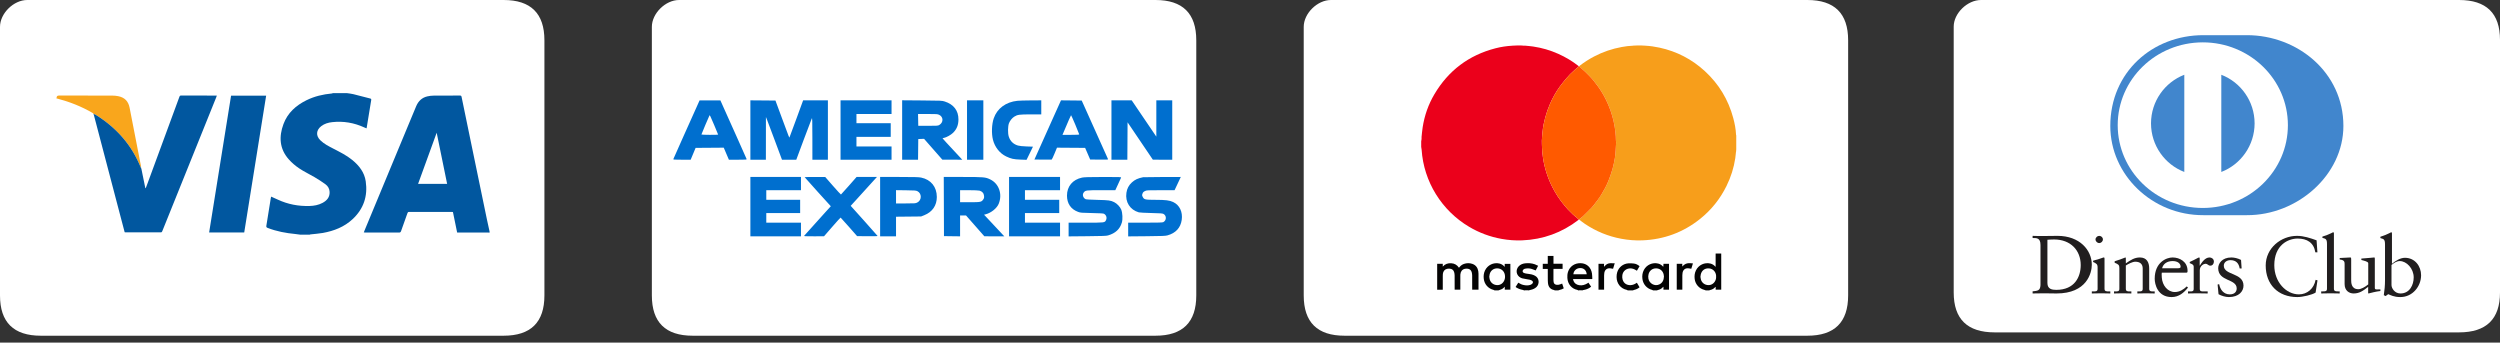 <svg width="270" height="37" viewBox="0 0 270 37" fill="none" xmlns="http://www.w3.org/2000/svg">
<rect x="0" y="0" width="270" height="37" fill="#333333" stroke="none"/>
<path fill-rule="evenodd" clip-rule="evenodd" d="M54.387 3.66729e-07C51.447 6.40463e-07 20.322 -5.81269e-07 2.94 3.66729e-07C1.47 4.46897e-07 0 1.45 0 2.901C0 11.62 3.55121e-07 29.006 0 31.906C-1.70084e-07 34.807 1.47 36.257 4.41 36.257C20.808 36.257 51.447 36.257 54.387 36.257C57.327 36.257 58.797 34.807 58.797 31.906C58.797 29.006 58.797 13.985 58.797 4.351C58.797 1.45 57.327 3.66729e-07 54.387 3.66729e-07Z" fill="white"/>
<g clip-path="url(#clip0_195:123)">
<path d="M52.875 25.014C52.875 25.051 52.875 25.088 52.875 25.125C52.809 25.121 52.742 25.114 52.676 25.113C51.641 25.113 50.606 25.113 49.571 25.113C49.506 25.113 49.441 25.113 49.371 25.113C49.218 24.363 49.068 23.633 48.918 22.902C48.881 22.897 48.858 22.89 48.834 22.89C47.282 22.89 45.73 22.891 44.177 22.887C44.065 22.886 44.033 22.941 44.002 23.028C43.775 23.668 43.541 24.305 43.319 24.947C43.276 25.07 43.226 25.117 43.09 25.117C41.879 25.111 40.667 25.113 39.456 25.113C39.405 25.113 39.354 25.106 39.291 25.102C39.319 25.028 39.339 24.971 39.362 24.915C40.732 21.617 42.102 18.318 43.471 15.019C43.962 13.839 44.45 12.658 44.944 11.479C45.175 10.926 45.565 10.543 46.156 10.408C46.379 10.357 46.613 10.329 46.842 10.327C47.786 10.317 48.729 10.324 49.673 10.319C49.785 10.319 49.827 10.348 49.851 10.466C50.166 12.014 50.488 13.561 50.809 15.108C51.399 17.963 51.989 20.818 52.582 23.673C52.675 24.121 52.777 24.567 52.875 25.014ZM48.29 19.859C47.915 18.024 47.544 16.204 47.161 14.335C46.481 16.206 45.82 18.025 45.153 19.859C46.204 19.859 47.235 19.859 48.29 19.859Z" fill="#01579F"/>
<path d="M37.457 10.057C37.694 10.094 37.934 10.114 38.165 10.171C38.772 10.319 39.375 10.483 39.981 10.638C40.076 10.663 40.108 10.706 40.091 10.807C39.924 11.816 39.761 12.827 39.596 13.837C39.596 13.841 39.588 13.844 39.569 13.86C39.495 13.829 39.413 13.795 39.332 13.758C38.232 13.255 37.083 13.059 35.882 13.191C35.454 13.237 35.047 13.354 34.696 13.623C34.138 14.053 34.095 14.661 34.598 15.152C35.01 15.555 35.523 15.805 36.025 16.066C36.722 16.428 37.428 16.774 38.043 17.276C38.783 17.882 39.356 18.606 39.499 19.58C39.733 21.177 39.271 22.555 38.091 23.659C37.184 24.509 36.072 24.939 34.874 25.157C34.432 25.236 33.98 25.262 33.534 25.314C33.501 25.317 33.47 25.336 33.439 25.347C33.11 25.347 32.781 25.347 32.453 25.347C32.27 25.322 32.088 25.293 31.905 25.275C30.879 25.176 29.872 24.992 28.906 24.614C28.793 24.57 28.743 24.523 28.765 24.389C28.929 23.392 29.086 22.393 29.246 21.394C29.254 21.346 29.268 21.299 29.283 21.235C29.532 21.347 29.775 21.452 30.015 21.564C31.096 22.067 32.233 22.279 33.419 22.247C33.916 22.233 34.4 22.147 34.843 21.907C35.307 21.656 35.621 21.3 35.598 20.729C35.584 20.385 35.422 20.105 35.162 19.912C34.782 19.63 34.38 19.376 33.973 19.134C33.423 18.809 32.839 18.539 32.31 18.183C31.899 17.907 31.51 17.574 31.181 17.203C30.177 16.07 30.109 14.761 30.615 13.399C31.066 12.186 31.967 11.385 33.098 10.827C33.966 10.399 34.891 10.183 35.849 10.095C35.886 10.091 35.922 10.07 35.959 10.057C36.459 10.057 36.958 10.057 37.457 10.057Z" fill="#01579F"/>
<path d="M6.11 10.536C6.133 10.329 6.268 10.317 6.44 10.318C8.334 10.323 10.228 10.319 12.121 10.324C12.333 10.324 12.548 10.344 12.755 10.384C13.461 10.523 13.859 10.927 13.997 11.631C14.411 13.748 14.823 15.864 15.234 17.981C15.246 18.04 15.242 18.102 15.245 18.163C15.234 18.149 15.219 18.136 15.213 18.12C14.237 15.654 12.563 13.793 10.345 12.404C10.27 12.357 10.181 12.334 10.098 12.299C10.062 12.263 10.031 12.216 9.987 12.191C8.802 11.5 7.538 11.005 6.217 10.653C6.183 10.644 6.145 10.649 6.11 10.647C6.11 10.61 6.11 10.573 6.11 10.536Z" fill="#F9A61C"/>
<path d="M10.098 12.299C10.181 12.334 10.27 12.357 10.345 12.404C12.563 13.793 14.237 15.655 15.213 18.12C15.219 18.136 15.234 18.149 15.245 18.163L15.244 18.16C15.254 18.19 15.264 18.221 15.274 18.251C15.41 18.917 15.546 19.583 15.682 20.249C15.687 20.276 15.694 20.303 15.735 20.334C15.79 20.19 15.846 20.046 15.899 19.901C17.055 16.761 18.211 13.621 19.366 10.481C19.398 10.393 19.416 10.318 19.543 10.319C20.827 10.324 22.111 10.322 23.418 10.322C23.398 10.382 23.384 10.432 23.365 10.479C21.422 15.301 19.478 20.123 17.535 24.946C17.503 25.025 17.481 25.095 17.363 25.095C16.084 25.09 14.806 25.091 13.527 25.091C13.51 25.091 13.492 25.084 13.463 25.078C13.242 24.235 13.018 23.39 12.796 22.544C11.916 19.193 11.037 15.841 10.156 12.49C10.139 12.425 10.118 12.363 10.098 12.299Z" fill="#01579F"/>
<path d="M22.587 25.104C23.379 20.167 24.167 15.25 24.956 10.329C26.217 10.329 27.464 10.329 28.744 10.329C27.954 15.258 27.166 20.178 26.377 25.104C25.112 25.104 23.86 25.104 22.587 25.104Z" fill="#01579F"/>
<path d="M15.273 18.251C15.263 18.221 15.253 18.19 15.243 18.16C15.253 18.19 15.263 18.221 15.273 18.251Z" fill="#F9A61C"/>
</g>
<path fill-rule="evenodd" clip-rule="evenodd" d="M124.788 3.66729e-07C121.848 6.40463e-07 90.723 -5.81269e-07 73.341 3.66729e-07C71.871 4.46897e-07 70.401 1.45 70.401 2.901C70.401 11.62 70.401 29.006 70.401 31.906C70.401 34.807 71.871 36.257 74.811 36.257C91.209 36.257 121.848 36.257 124.788 36.257C127.728 36.257 129.198 34.807 129.198 31.906C129.198 29.006 129.198 13.985 129.198 4.351C129.198 1.45 127.728 3.66729e-07 124.788 3.66729e-07Z" fill="white"/>
<path fill-rule="evenodd" clip-rule="evenodd" d="M75.193 11.651C74.994 12.097 74.362 13.505 73.789 14.78C73.216 16.055 72.737 17.131 72.725 17.173C72.704 17.244 72.768 17.249 73.647 17.249H74.592L74.859 16.61L75.126 15.971L76.645 15.96L78.165 15.948L78.442 16.599L78.72 17.249H79.687C80.588 17.249 80.653 17.244 80.632 17.173C80.62 17.131 80.141 16.055 79.568 14.78C78.995 13.505 78.363 12.097 78.164 11.651L77.802 10.84H76.679H75.555L75.193 11.651ZM81.041 14.043V17.249H81.878H82.715L82.718 14.942L82.72 12.636L82.841 12.939C82.908 13.106 83.298 14.144 83.708 15.246L84.454 17.249H85.227H85.999L86.809 15.072C87.254 13.875 87.645 12.847 87.677 12.787C87.726 12.697 87.735 13.047 87.737 14.964L87.738 17.249H88.576H89.413V14.043V10.838H88.075H86.738L86.021 12.798C85.627 13.876 85.29 14.785 85.272 14.818C85.233 14.889 85.299 15.055 84.421 12.679L83.749 10.86L82.395 10.848L81.041 10.837V14.043ZM90.779 14.043V17.249H93.533H96.287V16.534V15.819H94.392H92.497V15.3V14.78H94.348H96.198V14.043V13.307H94.348H92.497V12.809V12.311H94.392H96.287V11.574V10.838H93.533H90.779V14.043ZM97.432 14.04V17.249H98.291H99.149L99.161 16.134L99.173 15.018L99.486 15.005L99.799 14.993L100.786 16.118L101.773 17.243L102.849 17.246L103.926 17.249L103.815 17.13C102.14 15.332 101.795 14.957 101.795 14.94C101.795 14.929 101.863 14.907 101.946 14.892C102.209 14.843 102.699 14.572 102.926 14.348C103.33 13.952 103.512 13.499 103.512 12.889C103.514 11.946 102.996 11.27 102.037 10.964C101.737 10.868 101.672 10.864 99.58 10.848L97.432 10.831V14.04ZM104.438 14.043V17.249H105.32H106.201V14.043V10.838H105.32H104.438V14.043ZM109.881 10.886C108.632 11.015 107.692 11.711 107.325 12.779C107.107 13.41 107.069 14.407 107.236 15.083C107.435 15.885 107.969 16.561 108.668 16.896C109.198 17.149 109.473 17.21 110.22 17.237L110.869 17.261L111.215 16.551L111.56 15.841L110.874 15.816C110.438 15.8 110.1 15.765 109.945 15.72C109.44 15.573 109.098 15.238 108.944 14.738C108.832 14.375 108.846 13.619 108.97 13.304C109.08 13.026 109.314 12.739 109.549 12.593C109.888 12.382 110.096 12.354 111.32 12.354H112.458V11.596V10.838L111.345 10.844C110.733 10.847 110.074 10.866 109.881 10.886ZM113.822 12.537C113.402 13.473 112.756 14.911 112.388 15.733L111.718 17.227L112.627 17.239C113.126 17.245 113.556 17.243 113.582 17.233C113.607 17.224 113.747 16.931 113.891 16.582L114.154 15.949L115.674 15.96L117.194 15.971L117.466 16.599L117.739 17.227L118.716 17.239C119.493 17.248 119.689 17.239 119.671 17.196C119.647 17.14 117.918 13.288 117.215 11.726L116.825 10.86L115.706 10.848L114.587 10.837L113.822 12.537ZM120.037 14.043V17.249H120.895H121.754L121.766 15.229L121.777 13.209L123.143 15.228L124.509 17.247L125.556 17.248L126.602 17.249V14.043V10.838H125.743H124.884L124.884 12.798L124.884 14.758L123.555 12.798L122.226 10.838H121.131H120.037V14.043ZM101.43 12.402C101.902 12.627 101.906 13.231 101.437 13.502C101.299 13.582 101.209 13.589 100.23 13.589H99.173L99.161 12.95L99.148 12.311H100.193C101.165 12.311 101.251 12.317 101.43 12.402ZM77.134 13.511C77.368 14.064 77.56 14.527 77.56 14.54C77.56 14.553 77.153 14.563 76.656 14.563C76.16 14.563 75.753 14.546 75.753 14.526C75.753 14.49 76.575 12.544 76.622 12.47C76.661 12.407 76.698 12.482 77.134 13.511ZM116.128 13.45C116.363 14.005 116.556 14.482 116.556 14.511C116.556 14.55 116.328 14.563 115.652 14.563H114.748L114.817 14.401C115.385 13.055 115.654 12.441 115.675 12.441C115.689 12.441 115.893 12.895 116.128 13.45ZM81.041 22.317V25.523H83.773H86.505V24.786V24.05H84.632H82.759V23.53V23.01H84.588H86.416V22.295V21.581H84.588H82.759V21.061V20.541H84.632H86.505V19.826V19.112H83.773H81.041V22.317ZM86.901 19.135C86.901 19.148 87.537 19.86 88.315 20.717L89.728 22.275L89.184 22.87C88.708 23.39 87.046 25.238 86.865 25.447C86.803 25.519 86.856 25.523 87.897 25.521L88.994 25.519L89.876 24.504C90.36 23.946 90.77 23.494 90.787 23.499C90.803 23.504 91.21 23.957 91.691 24.505L92.566 25.501L93.681 25.512C94.346 25.519 94.79 25.508 94.781 25.484C94.773 25.462 94.116 24.721 93.321 23.837L91.875 22.229L92.417 21.637C92.716 21.311 93.207 20.77 93.508 20.435C93.81 20.1 94.204 19.666 94.384 19.469L94.711 19.112H93.611H92.511L91.684 20.054C91.229 20.572 90.842 21.002 90.824 21.009C90.805 21.015 90.416 20.593 89.958 20.069L89.126 19.117L88.014 19.114C87.402 19.113 86.901 19.122 86.901 19.135ZM95.053 22.317V25.523H95.912H96.771V24.464V23.406L98.126 23.392L99.481 23.378L99.82 23.243C100.694 22.895 101.179 22.191 101.177 21.271C101.175 20.18 100.54 19.397 99.481 19.177C99.235 19.126 98.758 19.113 97.113 19.112L95.053 19.112V22.317ZM101.938 22.306L101.949 25.501L102.819 25.513L103.689 25.524V24.397V23.27H104.01H104.331L105.321 24.395L106.311 25.52L107.389 25.521L108.466 25.523L108.311 25.36C108.226 25.271 107.811 24.827 107.391 24.375C106.97 23.922 106.547 23.47 106.451 23.371L106.277 23.19L106.465 23.14C107.059 22.983 107.671 22.484 107.865 21.998C108.281 20.956 107.885 19.831 106.941 19.375C106.43 19.128 106.258 19.113 103.986 19.112L101.926 19.112L101.938 22.306ZM108.977 22.317V25.523H111.731H114.485V24.786V24.05H112.59H110.695V23.53V23.01H112.546H114.397V22.295V21.581H112.546H110.695V21.061V20.541H112.59H114.485V19.826V19.112H111.731H108.977V22.317ZM116.864 19.18C115.844 19.397 115.234 20.125 115.234 21.125C115.234 21.985 115.657 22.601 116.446 22.889C116.688 22.978 116.81 22.988 117.922 23.009C118.769 23.025 119.162 23.048 119.229 23.086C119.488 23.232 119.578 23.531 119.441 23.791C119.306 24.049 119.296 24.05 117.263 24.05H115.41V24.79V25.53L117.426 25.511C119.068 25.496 119.484 25.48 119.669 25.426C120.475 25.19 120.952 24.744 121.161 24.033C121.267 23.673 121.235 22.998 121.095 22.643C120.976 22.344 120.647 21.992 120.342 21.839C119.948 21.641 119.762 21.615 118.517 21.587C117.695 21.567 117.297 21.542 117.231 21.505C116.955 21.35 116.868 21.005 117.048 20.78C117.231 20.55 117.305 20.541 118.945 20.54L120.455 20.539L120.75 19.901C120.913 19.55 121.059 19.229 121.075 19.187C121.102 19.116 120.992 19.112 119.127 19.115C117.604 19.118 117.085 19.133 116.864 19.18ZM123.452 19.14C122.886 19.256 122.572 19.401 122.243 19.701C121.91 20.003 121.72 20.365 121.653 20.821C121.507 21.819 122.038 22.66 122.989 22.934C123.074 22.959 123.679 22.991 124.333 23.006C125.324 23.027 125.545 23.044 125.656 23.104C126.009 23.294 125.993 23.811 125.628 23.995C125.549 24.035 125.055 24.049 123.683 24.049L121.843 24.05V24.79V25.53L123.837 25.512C125.551 25.496 125.868 25.483 126.095 25.419C126.978 25.171 127.5 24.604 127.625 23.757C127.752 22.893 127.396 22.144 126.703 21.82C126.305 21.634 125.904 21.584 124.796 21.582C123.658 21.58 123.559 21.557 123.411 21.259C123.335 21.105 123.333 21.074 123.389 20.913C123.439 20.773 123.492 20.716 123.648 20.639C123.841 20.543 123.877 20.541 125.349 20.541H126.854L127.043 20.14C127.148 19.92 127.299 19.598 127.379 19.426L127.525 19.112L125.532 19.117C124.436 19.119 123.5 19.13 123.452 19.14ZM99.073 20.643C99.57 20.886 99.565 21.625 99.064 21.873C98.877 21.966 98.819 21.971 97.82 21.971H96.771V21.254V20.537L97.84 20.55C98.775 20.561 98.929 20.573 99.073 20.643ZM105.78 20.588C106.071 20.66 106.255 20.871 106.278 21.157C106.293 21.345 106.278 21.413 106.193 21.537C105.998 21.822 105.91 21.84 104.736 21.84L103.689 21.841V21.191V20.541H104.639C105.18 20.541 105.671 20.561 105.78 20.588Z" fill="#006FCF"/>
<path fill-rule="evenodd" clip-rule="evenodd" d="M195.189 3.66729e-07C192.249 6.40463e-07 161.124 -5.81269e-07 143.742 3.66729e-07C142.272 4.46897e-07 140.802 1.45 140.802 2.901C140.802 11.62 140.802 29.006 140.802 31.906C140.802 34.807 142.272 36.257 145.212 36.257C161.61 36.257 192.249 36.257 195.189 36.257C198.129 36.257 199.599 34.807 199.599 31.906C199.599 29.006 199.599 13.985 199.599 4.351C199.599 1.45 198.129 3.66729e-07 195.189 3.66729e-07Z" fill="white"/>
<g clip-path="url(#clip1_195:123)">
<path d="M163.856 4.91C163.989 4.91 164.122 4.91 164.255 4.91C164.336 4.917 164.417 4.925 164.497 4.932C164.576 4.933 164.656 4.933 164.735 4.934C165.016 4.963 165.299 4.982 165.578 5.024C166.518 5.163 167.423 5.425 168.29 5.813C169.084 6.169 169.826 6.61 170.508 7.153C170.499 7.168 170.494 7.187 170.481 7.198C170.361 7.302 170.236 7.401 170.118 7.507C169.937 7.669 169.755 7.831 169.583 8.003C169.43 8.156 169.285 8.317 169.147 8.484C168.909 8.774 168.668 9.063 168.448 9.367C168.038 9.935 167.697 10.545 167.415 11.187C167.199 11.678 167.021 12.181 166.882 12.698C166.744 13.206 166.64 13.72 166.592 14.244C166.564 14.56 166.531 14.876 166.519 15.193C166.51 15.444 166.535 15.697 166.538 15.948C166.544 16.32 166.592 16.687 166.645 17.054C166.725 17.606 166.855 18.146 167.025 18.676C167.252 19.386 167.551 20.064 167.926 20.71C168.331 21.409 168.809 22.054 169.357 22.647C169.69 23.008 170.056 23.336 170.438 23.646C170.464 23.667 170.485 23.696 170.508 23.721C170.494 23.733 170.482 23.745 170.468 23.756C168.677 25.131 166.653 25.867 164.397 25.959C163.647 25.989 162.901 25.932 162.163 25.799C160.924 25.575 159.762 25.144 158.678 24.503C155.708 22.747 153.76 19.622 153.535 16.162C153.528 16.062 153.504 15.962 153.489 15.862C153.489 15.659 153.489 15.455 153.489 15.251C153.525 15.083 153.547 14.913 153.534 14.741C153.57 14.411 153.596 14.079 153.647 13.752C153.843 12.483 154.259 11.288 154.912 10.184C156.427 7.619 158.63 5.96 161.516 5.214C162.117 5.059 162.729 4.969 163.35 4.935C163.518 4.926 163.687 4.918 163.856 4.91Z" fill="#EB001B"/>
<path d="M187.515 14.639C187.515 15.136 187.515 15.632 187.515 16.128C187.507 16.208 187.499 16.289 187.491 16.369C187.465 16.606 187.446 16.845 187.411 17.081C187.252 18.13 186.935 19.13 186.465 20.081C185.773 21.485 184.818 22.681 183.594 23.656C181.776 25.104 179.7 25.864 177.381 25.958C176.608 25.989 175.842 25.926 175.082 25.783C173.676 25.519 172.38 24.987 171.191 24.193C170.971 24.045 170.764 23.879 170.551 23.721C170.571 23.694 170.588 23.661 170.614 23.639C170.742 23.532 170.881 23.435 171.001 23.319C171.297 23.034 171.585 22.741 171.874 22.449C171.945 22.377 172.011 22.299 172.075 22.22C172.389 21.827 172.692 21.426 172.957 20.996C173.246 20.529 173.507 20.046 173.709 19.537C173.875 19.119 174.025 18.692 174.148 18.26C174.259 17.875 174.334 17.48 174.404 17.086C174.451 16.822 174.469 16.553 174.49 16.285C174.513 15.991 174.527 15.695 174.539 15.4C174.543 15.313 174.518 15.225 174.519 15.137C174.519 14.854 174.496 14.574 174.467 14.293C174.425 13.889 174.359 13.489 174.27 13.095C174.087 12.29 173.812 11.518 173.448 10.778C173.196 10.266 172.904 9.776 172.569 9.314C172.276 8.909 171.968 8.517 171.615 8.162C171.478 8.024 171.342 7.883 171.201 7.75C171.059 7.617 170.91 7.493 170.766 7.362C170.692 7.295 170.622 7.223 170.551 7.153C170.567 7.138 170.581 7.121 170.598 7.107C171.091 6.723 171.616 6.388 172.169 6.098C173.111 5.605 174.106 5.265 175.152 5.076C175.556 5.003 175.963 4.946 176.375 4.935C176.517 4.927 176.66 4.918 176.802 4.91C176.953 4.91 177.104 4.91 177.254 4.91C177.397 4.918 177.539 4.926 177.681 4.934C178.204 4.961 178.719 5.035 179.23 5.146C181.093 5.55 182.728 6.398 184.129 7.687C185.638 9.076 186.661 10.767 187.192 12.751C187.35 13.341 187.467 13.939 187.493 14.552C187.494 14.582 187.507 14.611 187.515 14.639Z" fill="#F79E1B"/>
<path d="M184.219 31.36C184.175 31.344 184.132 31.323 184.086 31.312C183.513 31.175 183.095 30.708 183.024 30.124C182.986 29.805 183.018 29.497 183.159 29.204C183.44 28.619 184.093 28.31 184.722 28.463C184.939 28.516 185.118 28.632 185.285 28.824C185.286 28.683 185.287 28.567 185.288 28.452C185.288 28.332 185.288 28.213 185.288 28.093C185.288 27.978 185.288 27.863 185.288 27.748C185.288 27.629 185.288 27.51 185.288 27.382C185.492 27.382 185.688 27.382 185.893 27.382C185.893 28.679 185.893 29.977 185.893 31.283C185.695 31.283 185.498 31.283 185.291 31.283C185.291 31.184 185.291 31.089 185.291 30.984C185.269 30.992 185.255 30.992 185.249 30.999C185.105 31.174 184.919 31.275 184.7 31.322C184.663 31.331 184.627 31.348 184.591 31.36C184.467 31.36 184.343 31.36 184.219 31.36ZM183.647 29.895C183.661 29.984 183.667 30.077 183.691 30.166C183.787 30.529 184.097 30.778 184.489 30.792C184.824 30.804 185.124 30.614 185.27 30.277C185.342 30.11 185.357 29.936 185.339 29.757C185.296 29.326 184.986 29.016 184.565 28.986C184.125 28.954 183.784 29.206 183.683 29.642C183.664 29.723 183.659 29.807 183.647 29.895Z" fill="#030303"/>
<path d="M161.41 31.36C161.377 31.344 161.345 31.321 161.309 31.312C160.723 31.166 160.31 30.699 160.245 30.096C160.212 29.797 160.244 29.505 160.371 29.228C160.647 28.629 161.307 28.307 161.946 28.463C162.163 28.515 162.341 28.632 162.507 28.822C162.507 28.699 162.507 28.602 162.507 28.495C162.718 28.495 162.915 28.495 163.12 28.495C163.12 29.42 163.12 30.347 163.12 31.282C162.924 31.282 162.727 31.282 162.513 31.282C162.513 31.184 162.513 31.087 162.513 30.963C162.461 31.015 162.432 31.045 162.402 31.075C162.282 31.193 162.139 31.266 161.977 31.309C161.929 31.322 161.883 31.343 161.836 31.36C161.694 31.36 161.552 31.36 161.41 31.36ZM160.841 29.886C160.855 29.974 160.861 30.063 160.882 30.148C160.972 30.517 161.282 30.774 161.681 30.792C162.031 30.807 162.337 30.6 162.474 30.257C162.548 30.071 162.56 29.88 162.526 29.683C162.455 29.278 162.138 28.999 161.727 28.983C161.317 28.968 160.986 29.212 160.885 29.61C160.862 29.7 160.856 29.793 160.841 29.886Z" fill="#040404"/>
<path d="M178.53 31.36C178.497 31.343 178.466 31.319 178.431 31.31C177.868 31.17 177.463 30.715 177.383 30.138C177.334 29.789 177.379 29.458 177.545 29.147C177.839 28.597 178.471 28.316 179.078 28.463C179.296 28.516 179.474 28.633 179.63 28.811C179.665 28.702 179.63 28.597 179.655 28.492C179.855 28.492 180.051 28.492 180.254 28.492C180.254 29.423 180.254 30.347 180.254 31.281C180.057 31.281 179.86 31.281 179.652 31.281C179.652 31.184 179.652 31.085 179.652 30.975C179.628 30.986 179.614 30.988 179.608 30.995C179.462 31.176 179.27 31.276 179.047 31.325C179.015 31.332 178.986 31.348 178.955 31.36C178.813 31.36 178.671 31.36 178.53 31.36ZM179.707 29.858C179.698 29.798 179.691 29.709 179.671 29.624C179.579 29.237 179.263 28.988 178.865 28.983C178.468 28.978 178.159 29.209 178.05 29.593C178.004 29.753 177.998 29.915 178.025 30.079C178.116 30.625 178.715 30.953 179.208 30.716C179.551 30.551 179.691 30.254 179.707 29.858Z" fill="#030303"/>
<path d="M170.449 31.36C170.421 31.344 170.396 31.318 170.366 31.312C169.747 31.194 169.314 30.694 169.275 30.016C169.262 29.798 169.277 29.583 169.342 29.373C169.532 28.767 170.071 28.4 170.721 28.424C171.38 28.447 171.837 28.881 171.934 29.541C171.963 29.733 171.959 29.929 171.97 30.104C171.953 30.127 171.95 30.131 171.947 30.134C171.944 30.136 171.94 30.14 171.936 30.14C171.259 30.14 170.582 30.14 169.89 30.14C169.898 30.186 169.902 30.219 169.911 30.251C170.006 30.575 170.231 30.75 170.557 30.802C170.874 30.853 171.162 30.767 171.431 30.606C171.469 30.583 171.505 30.558 171.551 30.527C171.648 30.673 171.743 30.815 171.842 30.963C171.651 31.121 171.443 31.221 171.214 31.28C171.128 31.302 171.04 31.315 170.954 31.334C170.935 31.338 170.918 31.351 170.9 31.36C170.883 31.36 170.865 31.36 170.847 31.36C170.754 31.31 170.652 31.347 170.555 31.336C170.547 31.335 170.537 31.352 170.528 31.36C170.502 31.36 170.475 31.36 170.449 31.36ZM171.364 29.618C171.339 29.265 171.108 28.942 170.656 28.95C170.256 28.958 169.948 29.239 169.925 29.618C170.402 29.618 170.878 29.618 171.364 29.618Z" fill="#030303"/>
<path d="M164.6 31.36C164.554 31.343 164.508 31.319 164.46 31.31C164.214 31.265 163.982 31.186 163.769 31.053C163.743 31.037 163.719 31.018 163.684 30.993C163.781 30.838 163.877 30.686 163.975 30.53C164.169 30.659 164.37 30.748 164.59 30.789C164.814 30.832 165.04 30.844 165.26 30.772C165.341 30.745 165.424 30.699 165.484 30.64C165.602 30.525 165.577 30.379 165.434 30.297C165.282 30.209 165.11 30.188 164.939 30.163C164.756 30.136 164.574 30.097 164.393 30.059C164.342 30.048 164.293 30.024 164.246 30.001C163.748 29.76 163.644 29.141 164.034 28.746C164.217 28.562 164.447 28.473 164.697 28.442C165.057 28.398 165.414 28.422 165.758 28.543C165.878 28.585 165.99 28.646 166.116 28.704C166.025 28.88 165.942 29.039 165.856 29.206C165.82 29.193 165.788 29.183 165.757 29.169C165.534 29.07 165.303 28.991 165.057 28.984C164.93 28.981 164.801 28.998 164.677 29.026C164.614 29.04 164.548 29.088 164.504 29.139C164.397 29.26 164.43 29.413 164.578 29.477C164.67 29.516 164.772 29.535 164.872 29.552C165.05 29.583 165.233 29.594 165.408 29.636C165.54 29.666 165.67 29.72 165.789 29.785C166.274 30.051 166.263 30.676 165.947 30.99C165.767 31.168 165.544 31.256 165.302 31.308C165.236 31.322 165.171 31.343 165.106 31.36C165.088 31.36 165.07 31.36 165.052 31.36C165.043 31.352 165.034 31.337 165.024 31.337C164.923 31.334 164.822 31.333 164.72 31.334C164.707 31.334 164.694 31.351 164.68 31.36C164.654 31.36 164.627 31.36 164.6 31.36Z" fill="#040303"/>
<path d="M167.923 31.36C167.887 31.346 167.853 31.326 167.816 31.319C167.425 31.237 167.222 30.968 167.18 30.569C167.163 30.407 167.164 30.242 167.162 30.079C167.16 29.747 167.161 29.414 167.16 29.082C167.16 29.074 167.156 29.066 167.152 29.047C166.979 29.047 166.804 29.047 166.619 29.047C166.619 28.857 166.619 28.678 166.619 28.488C166.794 28.488 166.969 28.488 167.159 28.488C167.159 28.201 167.159 27.924 167.159 27.643C167.372 27.643 167.568 27.643 167.776 27.643C167.776 27.922 167.776 28.196 167.776 28.48C168.107 28.48 168.429 28.48 168.76 28.48C168.76 28.669 168.76 28.848 168.76 29.041C168.434 29.041 168.109 29.041 167.777 29.041C167.775 29.093 167.772 29.132 167.772 29.171C167.771 29.53 167.77 29.889 167.772 30.247C167.773 30.322 167.779 30.398 167.793 30.472C167.826 30.638 167.931 30.733 168.101 30.755C168.271 30.776 168.435 30.746 168.593 30.678C168.629 30.662 168.665 30.644 168.711 30.623C168.769 30.795 168.826 30.965 168.885 31.139C168.749 31.228 168.602 31.271 168.452 31.309C168.399 31.323 168.348 31.343 168.296 31.36C168.171 31.36 168.047 31.36 167.923 31.36Z" fill="#040404"/>
<path d="M175.792 31.36C175.765 31.344 175.74 31.318 175.71 31.312C175.009 31.17 174.596 30.595 174.591 29.924C174.589 29.745 174.606 29.57 174.659 29.4C174.827 28.86 175.288 28.484 175.86 28.441C176.061 28.426 176.267 28.44 176.468 28.464C176.692 28.49 176.887 28.596 177.074 28.747C176.978 28.91 176.883 29.071 176.786 29.238C176.711 29.194 176.644 29.151 176.574 29.115C176.343 28.994 176.1 28.947 175.843 29.015C175.489 29.109 175.249 29.386 175.21 29.751C175.194 29.901 175.2 30.052 175.243 30.198C175.373 30.639 175.741 30.821 176.136 30.791C176.334 30.776 176.515 30.709 176.681 30.6C176.711 30.581 176.74 30.562 176.782 30.535C176.88 30.699 176.975 30.86 177.073 31.026C176.899 31.171 176.706 31.262 176.491 31.31C176.443 31.321 176.397 31.343 176.35 31.36C176.164 31.36 175.978 31.36 175.792 31.36Z" fill="#040303"/>
<path d="M153.489 14.746C153.504 14.744 153.518 14.742 153.534 14.741C153.547 14.913 153.525 15.083 153.489 15.251C153.489 15.082 153.489 14.914 153.489 14.746Z" fill="#F68693"/>
<path d="M163.349 4.935C163.356 4.927 163.356 4.919 163.351 4.91C163.519 4.91 163.688 4.91 163.856 4.91C163.687 4.918 163.518 4.926 163.349 4.935Z" fill="#F68A96"/>
<path d="M176.375 4.935C176.379 4.927 176.38 4.919 176.376 4.91C176.518 4.91 176.66 4.91 176.802 4.91C176.659 4.918 176.517 4.927 176.375 4.935Z" fill="#FAC577"/>
<path d="M177.679 4.91C177.677 4.918 177.678 4.927 177.681 4.934C177.539 4.926 177.396 4.918 177.254 4.91C177.396 4.91 177.538 4.91 177.679 4.91Z" fill="#FBD295"/>
<path d="M164.68 31.36C164.693 31.351 164.707 31.334 164.72 31.334C164.822 31.333 164.923 31.334 165.024 31.337C165.034 31.337 165.043 31.352 165.052 31.36C164.928 31.36 164.804 31.36 164.68 31.36Z" fill="#4B4B4B"/>
<path d="M170.528 31.36C170.537 31.352 170.547 31.335 170.555 31.336C170.652 31.347 170.754 31.31 170.847 31.36C170.741 31.36 170.635 31.36 170.528 31.36Z" fill="#4A4A4A"/>
<path d="M164.497 4.932C164.417 4.925 164.336 4.917 164.255 4.91C164.335 4.91 164.414 4.91 164.494 4.91C164.495 4.918 164.496 4.925 164.497 4.932Z" fill="#F25869"/>
<path d="M164.497 4.932C164.496 4.925 164.495 4.918 164.494 4.91C164.574 4.91 164.654 4.91 164.733 4.91C164.732 4.918 164.732 4.926 164.734 4.934C164.655 4.933 164.576 4.933 164.497 4.932Z" fill="#F9B1B9"/>
<path d="M187.515 16.367C187.507 16.367 187.499 16.368 187.491 16.369C187.499 16.289 187.507 16.209 187.515 16.128C187.515 16.208 187.515 16.288 187.515 16.367Z" fill="#FBD7A1"/>
<path d="M170.508 7.152C170.522 7.153 170.536 7.153 170.55 7.153C170.622 7.223 170.691 7.295 170.766 7.362C170.909 7.493 171.059 7.617 171.2 7.75C171.342 7.883 171.477 8.024 171.615 8.162C171.967 8.517 172.276 8.909 172.568 9.314C172.903 9.776 173.195 10.266 173.447 10.778C173.812 11.518 174.087 12.29 174.27 13.095C174.359 13.489 174.425 13.889 174.467 14.293C174.496 14.574 174.519 14.854 174.518 15.137C174.518 15.225 174.542 15.313 174.539 15.4C174.527 15.695 174.513 15.991 174.49 16.285C174.469 16.552 174.451 16.822 174.404 17.086C174.333 17.48 174.258 17.875 174.148 18.26C174.024 18.692 173.875 19.118 173.709 19.537C173.506 20.046 173.246 20.529 172.957 20.996C172.692 21.426 172.388 21.826 172.074 22.22C172.011 22.299 171.945 22.377 171.874 22.449C171.585 22.741 171.296 23.034 171.001 23.319C170.881 23.435 170.742 23.532 170.613 23.639C170.587 23.661 170.571 23.694 170.55 23.721C170.536 23.721 170.521 23.721 170.507 23.721C170.484 23.696 170.464 23.667 170.438 23.646C170.056 23.336 169.69 23.008 169.356 22.647C168.808 22.054 168.331 21.409 167.925 20.709C167.551 20.064 167.251 19.386 167.024 18.676C166.854 18.146 166.724 17.605 166.644 17.054C166.591 16.687 166.543 16.32 166.538 15.948C166.534 15.697 166.51 15.444 166.519 15.193C166.53 14.876 166.563 14.56 166.592 14.244C166.639 13.72 166.744 13.206 166.881 12.698C167.021 12.181 167.199 11.678 167.415 11.187C167.697 10.545 168.038 9.935 168.448 9.367C168.667 9.063 168.908 8.774 169.147 8.484C169.284 8.317 169.43 8.156 169.583 8.003C169.754 7.831 169.937 7.669 170.118 7.507C170.236 7.401 170.36 7.301 170.481 7.198C170.494 7.187 170.499 7.168 170.508 7.152Z" fill="#FF5A00"/>
<path d="M157.715 31.284C157.508 31.284 157.31 31.284 157.102 31.284C157.102 31.235 157.102 31.191 157.102 31.148C157.102 30.683 157.106 30.217 157.1 29.752C157.098 29.63 157.082 29.503 157.046 29.387C156.978 29.161 156.816 29.034 156.579 29.018C156.482 29.011 156.382 29.012 156.288 29.032C156.026 29.089 155.859 29.294 155.829 29.583C155.821 29.662 155.82 29.742 155.82 29.822C155.819 30.261 155.82 30.699 155.82 31.138C155.82 31.182 155.82 31.226 155.82 31.29C155.618 31.291 155.421 31.291 155.215 31.29C155.215 30.357 155.215 29.429 155.215 28.494C155.411 28.494 155.608 28.494 155.819 28.494C155.819 28.594 155.819 28.693 155.819 28.792C156.067 28.511 156.37 28.409 156.727 28.43C157.089 28.451 157.367 28.611 157.569 28.917C157.6 28.881 157.626 28.851 157.651 28.821C157.777 28.672 157.931 28.562 158.115 28.5C158.414 28.4 158.718 28.395 159.015 28.499C159.383 28.628 159.586 28.903 159.654 29.28C159.67 29.371 159.677 29.465 159.678 29.558C159.68 30.098 159.679 30.639 159.679 31.179C159.679 31.21 159.679 31.241 159.679 31.281C159.451 31.281 159.228 31.281 158.997 31.281C158.997 31.233 158.997 31.189 158.997 31.145C158.997 30.684 159 30.224 158.994 29.763C158.992 29.636 158.977 29.506 158.941 29.384C158.874 29.157 158.709 29.033 158.473 29.018C158.377 29.012 158.276 29.015 158.183 29.038C157.907 29.106 157.743 29.328 157.719 29.646C157.714 29.703 157.715 29.761 157.715 29.819C157.715 30.262 157.715 30.705 157.715 31.148C157.715 31.191 157.715 31.235 157.715 31.284Z" fill="#040303"/>
<path d="M173.242 31.282C173.032 31.282 172.838 31.282 172.637 31.282C172.637 30.35 172.637 29.423 172.637 28.489C172.835 28.489 173.029 28.489 173.235 28.489C173.235 28.585 173.235 28.684 173.235 28.813C173.272 28.776 173.291 28.761 173.305 28.744C173.467 28.541 173.676 28.431 173.935 28.426C174.081 28.423 174.226 28.432 174.389 28.436C174.328 28.64 174.272 28.828 174.213 29.026C174.117 29.011 174.026 28.996 173.936 28.983C173.581 28.932 173.328 29.113 173.267 29.466C173.251 29.557 173.244 29.651 173.243 29.743C173.241 30.209 173.242 30.674 173.242 31.139C173.242 31.182 173.242 31.226 173.242 31.282Z" fill="#030303"/>
<path d="M182.837 28.447C182.773 28.654 182.718 28.834 182.66 29.025C182.565 29.011 182.475 28.996 182.385 28.983C182.033 28.933 181.788 29.102 181.718 29.451C181.7 29.541 181.693 29.635 181.693 29.727C181.69 30.196 181.692 30.665 181.692 31.134C181.692 31.178 181.692 31.222 181.692 31.282C181.587 31.283 181.488 31.285 181.388 31.286C181.291 31.287 181.194 31.286 181.088 31.286C181.088 30.355 181.088 29.429 181.088 28.492C181.28 28.492 181.477 28.492 181.687 28.492C181.687 28.587 181.687 28.686 181.687 28.785C181.838 28.626 181.994 28.495 182.204 28.448C182.409 28.403 182.615 28.425 182.837 28.447Z" fill="#030303"/>
</g>
<path fill-rule="evenodd" clip-rule="evenodd" d="M265.575 3.63088e-07C262.625 6.34103e-07 231.392 -5.75497e-07 213.95 3.63088e-07C212.475 4.42459e-07 211 1.436 211 2.872C211 11.505 211 28.718 211 31.59C211 34.461 212.475 35.897 215.425 35.897C231.88 35.897 262.625 35.897 265.575 35.897C268.525 35.897 270 34.461 270 31.59C270 28.718 270 13.846 270 4.308C270 1.436 268.525 3.63088e-07 265.575 3.63088e-07Z" fill="white"/>
<path fill-rule="evenodd" clip-rule="evenodd" d="M242.661 23.238C248.112 23.263 253.087 18.904 253.087 13.602C253.087 7.804 248.112 3.796 242.661 3.798H237.97C232.454 3.796 227.913 7.805 227.913 13.602C227.913 18.905 232.454 23.263 237.97 23.238H242.661Z" fill="#4186CD"/>
<path fill-rule="evenodd" clip-rule="evenodd" d="M237.902 4.575C232.826 4.577 228.714 8.579 228.712 13.518C228.714 18.457 232.826 22.459 237.902 22.46C242.979 22.459 247.092 18.457 247.093 13.518C247.092 8.579 242.979 4.577 237.902 4.575ZM232.309 13.324C232.313 10.929 233.803 8.886 235.905 8.074V18.572C233.803 17.761 232.313 15.719 232.309 13.324ZM239.901 18.572V8.074C242.001 8.884 243.493 10.927 243.497 13.323C243.493 15.719 242.001 17.761 239.901 18.572Z" fill="white"/>
<path fill-rule="evenodd" clip-rule="evenodd" d="M220.372 26.462C220.372 25.661 219.938 25.714 219.522 25.705V25.473C219.883 25.49 220.253 25.49 220.614 25.49C221.003 25.49 221.53 25.473 222.215 25.473C224.611 25.473 225.915 27.014 225.915 28.593C225.915 29.475 225.379 31.694 222.104 31.694C221.632 31.694 221.197 31.677 220.762 31.677C220.346 31.677 219.938 31.685 219.522 31.694V31.463C220.077 31.409 220.346 31.391 220.372 30.785V26.462H220.372ZM221.121 30.567C221.121 31.228 221.627 31.305 222.077 31.305C224.064 31.305 224.717 29.905 224.717 28.626C224.717 27.021 223.613 25.862 221.838 25.862C221.461 25.862 221.287 25.887 221.121 25.896L221.121 30.567Z" fill="#211E1F"/>
<path fill-rule="evenodd" clip-rule="evenodd" d="M225.915 31.473H226.092C226.353 31.473 226.541 31.473 226.541 31.191V28.887C226.541 28.513 226.401 28.461 226.055 28.291V28.155C226.494 28.035 227.017 27.875 227.054 27.849C227.12 27.815 227.176 27.806 227.222 27.806C227.269 27.806 227.288 27.857 227.288 27.926V31.191C227.288 31.473 227.493 31.473 227.755 31.473H227.913V31.694C227.595 31.694 227.269 31.677 226.933 31.677C226.597 31.677 226.26 31.685 225.916 31.694V31.473H225.915ZM226.714 26.251C226.502 26.251 226.315 26.061 226.315 25.855C226.315 25.656 226.511 25.473 226.714 25.473C226.926 25.473 227.114 25.64 227.114 25.855C227.114 26.069 226.934 26.251 226.714 26.251Z" fill="#211E1F"/>
<path fill-rule="evenodd" clip-rule="evenodd" d="M228.891 28.937C228.891 28.623 228.794 28.538 228.383 28.376V28.215C228.76 28.096 229.118 27.985 229.539 27.806C229.565 27.806 229.59 27.823 229.59 27.891V28.444C230.09 28.096 230.519 27.806 231.107 27.806C231.85 27.806 232.113 28.334 232.113 28.997V31.191C232.113 31.473 232.305 31.473 232.551 31.473H232.708V31.694C232.401 31.694 232.095 31.677 231.78 31.677C231.465 31.677 231.149 31.685 230.834 31.694V31.473H230.992C231.237 31.473 231.412 31.473 231.412 31.191V28.989C231.412 28.503 231.107 28.265 230.607 28.265C230.327 28.265 229.88 28.487 229.59 28.674V31.191C229.59 31.473 229.784 31.473 230.029 31.473H230.187V31.694C229.88 31.694 229.574 31.677 229.258 31.677C228.944 31.677 228.628 31.685 228.313 31.694V31.473H228.471C228.716 31.473 228.891 31.473 228.891 31.191V28.937H228.891Z" fill="#211E1F"/>
<path fill-rule="evenodd" clip-rule="evenodd" d="M233.474 29.446C233.454 29.528 233.454 29.664 233.474 29.972C233.53 30.832 234.115 31.539 234.879 31.539C235.405 31.539 235.818 31.267 236.171 30.932L236.304 31.059C235.864 31.612 235.319 32.083 234.535 32.083C233.014 32.083 232.708 30.687 232.708 30.108C232.708 28.332 233.971 27.806 234.64 27.806C235.415 27.806 236.247 28.268 236.256 29.228C236.256 29.283 236.256 29.337 236.247 29.392L236.161 29.446H233.474ZM235.229 28.972C235.476 28.972 235.505 28.886 235.505 28.806C235.505 28.467 235.199 28.195 234.644 28.195C234.042 28.195 233.626 28.493 233.507 28.972H235.229Z" fill="#211E1F"/>
<path fill-rule="evenodd" clip-rule="evenodd" d="M236.304 31.473H236.526C236.755 31.473 236.919 31.473 236.919 31.191V28.802C236.919 28.538 236.616 28.487 236.493 28.419V28.291C237.092 28.027 237.42 27.806 237.494 27.806C237.543 27.806 237.567 27.832 237.567 27.917V28.682H237.585C237.789 28.351 238.134 27.806 238.634 27.806C238.839 27.806 239.101 27.95 239.101 28.257C239.101 28.487 238.946 28.691 238.716 28.691C238.461 28.691 238.461 28.487 238.175 28.487C238.035 28.487 237.576 28.682 237.576 29.193V31.191C237.576 31.473 237.74 31.473 237.97 31.473H238.429V31.694C237.977 31.685 237.634 31.677 237.281 31.677C236.945 31.677 236.6 31.685 236.304 31.694V31.473H236.304Z" fill="#211E1F"/>
<path fill-rule="evenodd" clip-rule="evenodd" d="M239.666 30.687C239.786 31.285 240.152 31.793 240.822 31.793C241.362 31.793 241.564 31.467 241.564 31.15C241.564 30.08 239.565 30.425 239.565 28.966C239.565 28.459 239.979 27.806 240.987 27.806C241.28 27.806 241.674 27.888 242.032 28.07L242.097 28.993H241.885C241.794 28.423 241.473 28.096 240.886 28.096C240.519 28.096 240.171 28.305 240.171 28.694C240.171 29.755 242.298 29.428 242.298 30.85C242.298 31.448 241.812 32.083 240.72 32.083C240.354 32.083 239.923 31.956 239.602 31.775L239.501 30.733L239.666 30.687Z" fill="#211E1F"/>
<path fill-rule="evenodd" clip-rule="evenodd" d="M250.281 27.253H250.058C249.888 26.191 249.146 25.764 248.145 25.764C247.117 25.764 245.624 26.463 245.624 28.642C245.624 30.477 246.912 31.792 248.288 31.792C249.172 31.792 249.906 31.175 250.085 30.222L250.29 30.276L250.085 31.601C249.709 31.838 248.699 32.083 248.109 32.083C246.018 32.083 244.696 30.712 244.696 28.669C244.696 26.808 246.331 25.473 248.082 25.473C248.806 25.473 249.503 25.71 250.191 25.955L250.281 27.253Z" fill="#211E1F"/>
<path fill-rule="evenodd" clip-rule="evenodd" d="M250.689 31.469H250.866C251.128 31.469 251.315 31.469 251.315 31.183V26.365C251.315 25.803 251.175 25.785 250.82 25.69V25.552C251.194 25.44 251.586 25.284 251.782 25.18C251.884 25.128 251.959 25.084 251.987 25.084C252.044 25.084 252.063 25.137 252.063 25.206V31.183C252.063 31.469 252.268 31.469 252.53 31.469H252.687V31.694C252.371 31.694 252.044 31.677 251.707 31.677C251.372 31.677 251.035 31.685 250.689 31.694V31.469H250.689Z" fill="#211E1F"/>
<path fill-rule="evenodd" clip-rule="evenodd" d="M256.48 31.098C256.48 31.252 256.577 31.26 256.728 31.26C256.834 31.26 256.967 31.252 257.082 31.252V31.431C256.701 31.465 255.974 31.643 255.806 31.694L255.761 31.668V30.98C255.23 31.396 254.822 31.694 254.192 31.694C253.714 31.694 253.218 31.396 253.218 30.682V28.503C253.218 28.282 253.183 28.07 252.687 28.027V27.865C253.006 27.857 253.714 27.806 253.83 27.806C253.928 27.806 253.928 27.865 253.928 28.052V30.247C253.928 30.503 253.928 31.234 254.698 31.234C255 31.234 255.398 31.013 255.77 30.716V28.426C255.77 28.257 255.345 28.164 255.027 28.078V27.925C255.823 27.874 256.32 27.806 256.408 27.806C256.48 27.806 256.48 27.865 256.48 27.959V31.098H256.48Z" fill="#211E1F"/>
<path fill-rule="evenodd" clip-rule="evenodd" d="M258.332 28.489C258.707 28.184 259.214 27.842 259.731 27.842C260.821 27.842 261.478 28.751 261.478 29.729C261.478 30.906 260.577 32.083 259.233 32.083C258.538 32.083 258.172 31.867 257.928 31.769L257.646 31.975L257.45 31.876C257.533 31.346 257.581 30.825 257.581 30.277V26.415C257.581 25.83 257.439 25.812 257.082 25.714V25.57C257.459 25.453 257.852 25.291 258.05 25.183C258.153 25.13 258.228 25.084 258.257 25.084C258.313 25.084 258.332 25.139 258.332 25.211V28.489H258.332V28.489ZM258.281 30.783C258.281 31.122 258.619 31.694 259.249 31.694C260.256 31.694 260.679 30.756 260.679 29.962C260.679 28.998 259.908 28.195 259.175 28.195C258.826 28.195 258.535 28.409 258.281 28.615V30.783H258.281Z" fill="#211E1F"/>
<defs>
<clipPath id="clip0_195:123">
<rect width="47.825" height="15.473" fill="white" transform="translate(5.415 10.057)"/>
</clipPath>
<clipPath id="clip1_195:123">
<rect width="34.677" height="27.077" fill="white" transform="translate(153.18 4.642)"/>
</clipPath>
</defs>
</svg>
